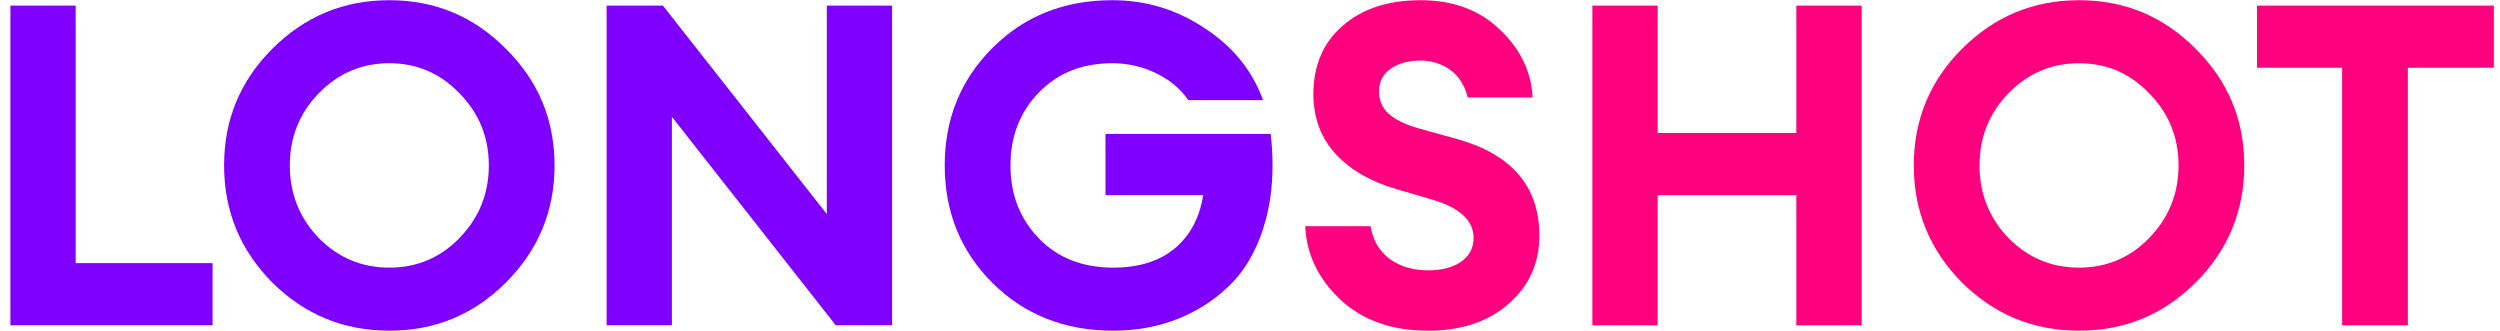 <svg width="151" height="20" viewBox="0 0 151 20" fill="none" xmlns="http://www.w3.org/2000/svg">
<path d="M0.628 19.646V0.338H4.571V15.893H12.839V19.646H0.628Z" fill="#8000FF"/>
<path d="M19.246 14.371C20.424 15.567 21.847 16.165 23.515 16.165C25.183 16.165 26.597 15.567 27.757 14.371C28.936 13.156 29.525 11.697 29.525 9.992C29.525 8.288 28.936 6.838 27.757 5.641C26.597 4.427 25.183 3.819 23.515 3.819C21.847 3.819 20.424 4.427 19.246 5.641C18.085 6.838 17.505 8.288 17.505 9.992C17.505 11.697 18.085 13.156 19.246 14.371ZM30.558 17.063C28.619 19.003 26.271 19.973 23.515 19.973C20.759 19.973 18.403 19.003 16.445 17.063C14.505 15.105 13.535 12.748 13.535 9.992C13.535 7.237 14.505 4.889 16.445 2.949C18.403 0.991 20.759 0.012 23.515 0.012C26.271 0.012 28.619 0.991 30.558 2.949C32.516 4.889 33.495 7.237 33.495 9.992C33.495 12.748 32.516 15.105 30.558 17.063Z" fill="#8000FF"/>
<path d="M53.881 19.646H50.481L40.583 7.055V19.646H36.64V0.338H40.039L49.938 12.929V0.338H53.881V19.646Z" fill="#8000FF"/>
<path d="M67.233 19.973C64.314 19.973 61.885 19.012 59.945 17.09C58.023 15.168 57.062 12.802 57.062 9.992C57.062 7.182 58.023 4.816 59.945 2.895C61.867 0.973 64.278 0.012 67.179 0.012C69.209 0.012 71.067 0.574 72.753 1.698C74.458 2.804 75.636 4.254 76.289 6.049H71.774C71.303 5.36 70.65 4.816 69.817 4.417C69.001 4.019 68.121 3.819 67.179 3.819C65.366 3.819 63.888 4.408 62.746 5.587C61.604 6.765 61.033 8.234 61.033 9.992C61.033 11.751 61.604 13.219 62.746 14.398C63.888 15.576 65.384 16.165 67.233 16.165C68.774 16.165 70.007 15.785 70.931 15.023C71.874 14.244 72.454 13.165 72.672 11.787H66.771V8.089H76.751C76.969 10.01 76.869 11.742 76.452 13.283C76.035 14.824 75.373 16.075 74.467 17.036C73.56 17.978 72.491 18.703 71.258 19.211C70.025 19.719 68.683 19.973 67.233 19.973Z" fill="#8000FF"/>
<path d="M86.26 19.973C84.067 19.973 82.299 19.347 80.958 18.096C79.616 16.827 78.909 15.35 78.837 13.664H82.78C82.925 14.516 83.314 15.177 83.949 15.649C84.584 16.102 85.354 16.329 86.26 16.329C87.076 16.329 87.738 16.156 88.246 15.812C88.753 15.449 89.007 14.969 89.007 14.371C89.007 13.301 88.146 12.521 86.424 12.032L84.384 11.434C82.807 10.98 81.574 10.273 80.686 9.312C79.797 8.352 79.344 7.155 79.326 5.723C79.326 3.964 79.915 2.577 81.094 1.562C82.272 0.529 83.84 0.012 85.798 0.012C87.774 0.012 89.379 0.61 90.612 1.807C91.844 2.985 92.497 4.345 92.57 5.886H88.654C88.454 5.125 88.092 4.562 87.566 4.2C87.04 3.837 86.451 3.656 85.798 3.656C85.073 3.656 84.475 3.819 84.003 4.146C83.55 4.454 83.314 4.889 83.296 5.451C83.278 6.031 83.469 6.502 83.867 6.865C84.266 7.228 84.883 7.527 85.717 7.762L87.974 8.388C91.31 9.312 92.978 11.261 92.978 14.235C92.978 15.902 92.352 17.28 91.101 18.368C89.868 19.438 88.255 19.973 86.26 19.973Z" fill="#FF007F"/>
<path d="M96.18 19.646V0.338H100.123V8.034H108.499V0.338H112.443V19.646H108.499V11.787H100.123V19.646H96.18Z" fill="#FF007F"/>
<path d="M121.304 14.371C122.482 15.567 123.906 16.165 125.574 16.165C127.242 16.165 128.656 15.567 129.816 14.371C130.994 13.156 131.584 11.697 131.584 9.992C131.584 8.288 130.994 6.838 129.816 5.641C128.656 4.427 127.242 3.819 125.574 3.819C123.906 3.819 122.482 4.427 121.304 5.641C120.144 6.838 119.564 8.288 119.564 9.992C119.564 11.697 120.144 13.156 121.304 14.371ZM132.617 17.063C130.677 19.003 128.329 19.973 125.574 19.973C122.818 19.973 120.461 19.003 118.503 17.063C116.563 15.105 115.593 12.748 115.593 9.992C115.593 7.237 116.563 4.889 118.503 2.949C120.461 0.991 122.818 0.012 125.574 0.012C128.329 0.012 130.677 0.991 132.617 2.949C134.575 4.889 135.554 7.237 135.554 9.992C135.554 12.748 134.575 15.105 132.617 17.063Z" fill="#FF007F"/>
<path d="M141.464 19.646V4.091H136.324V0.338H150.628V4.091H145.434V19.646H141.464Z" fill="#FF007F"/>
</svg>
